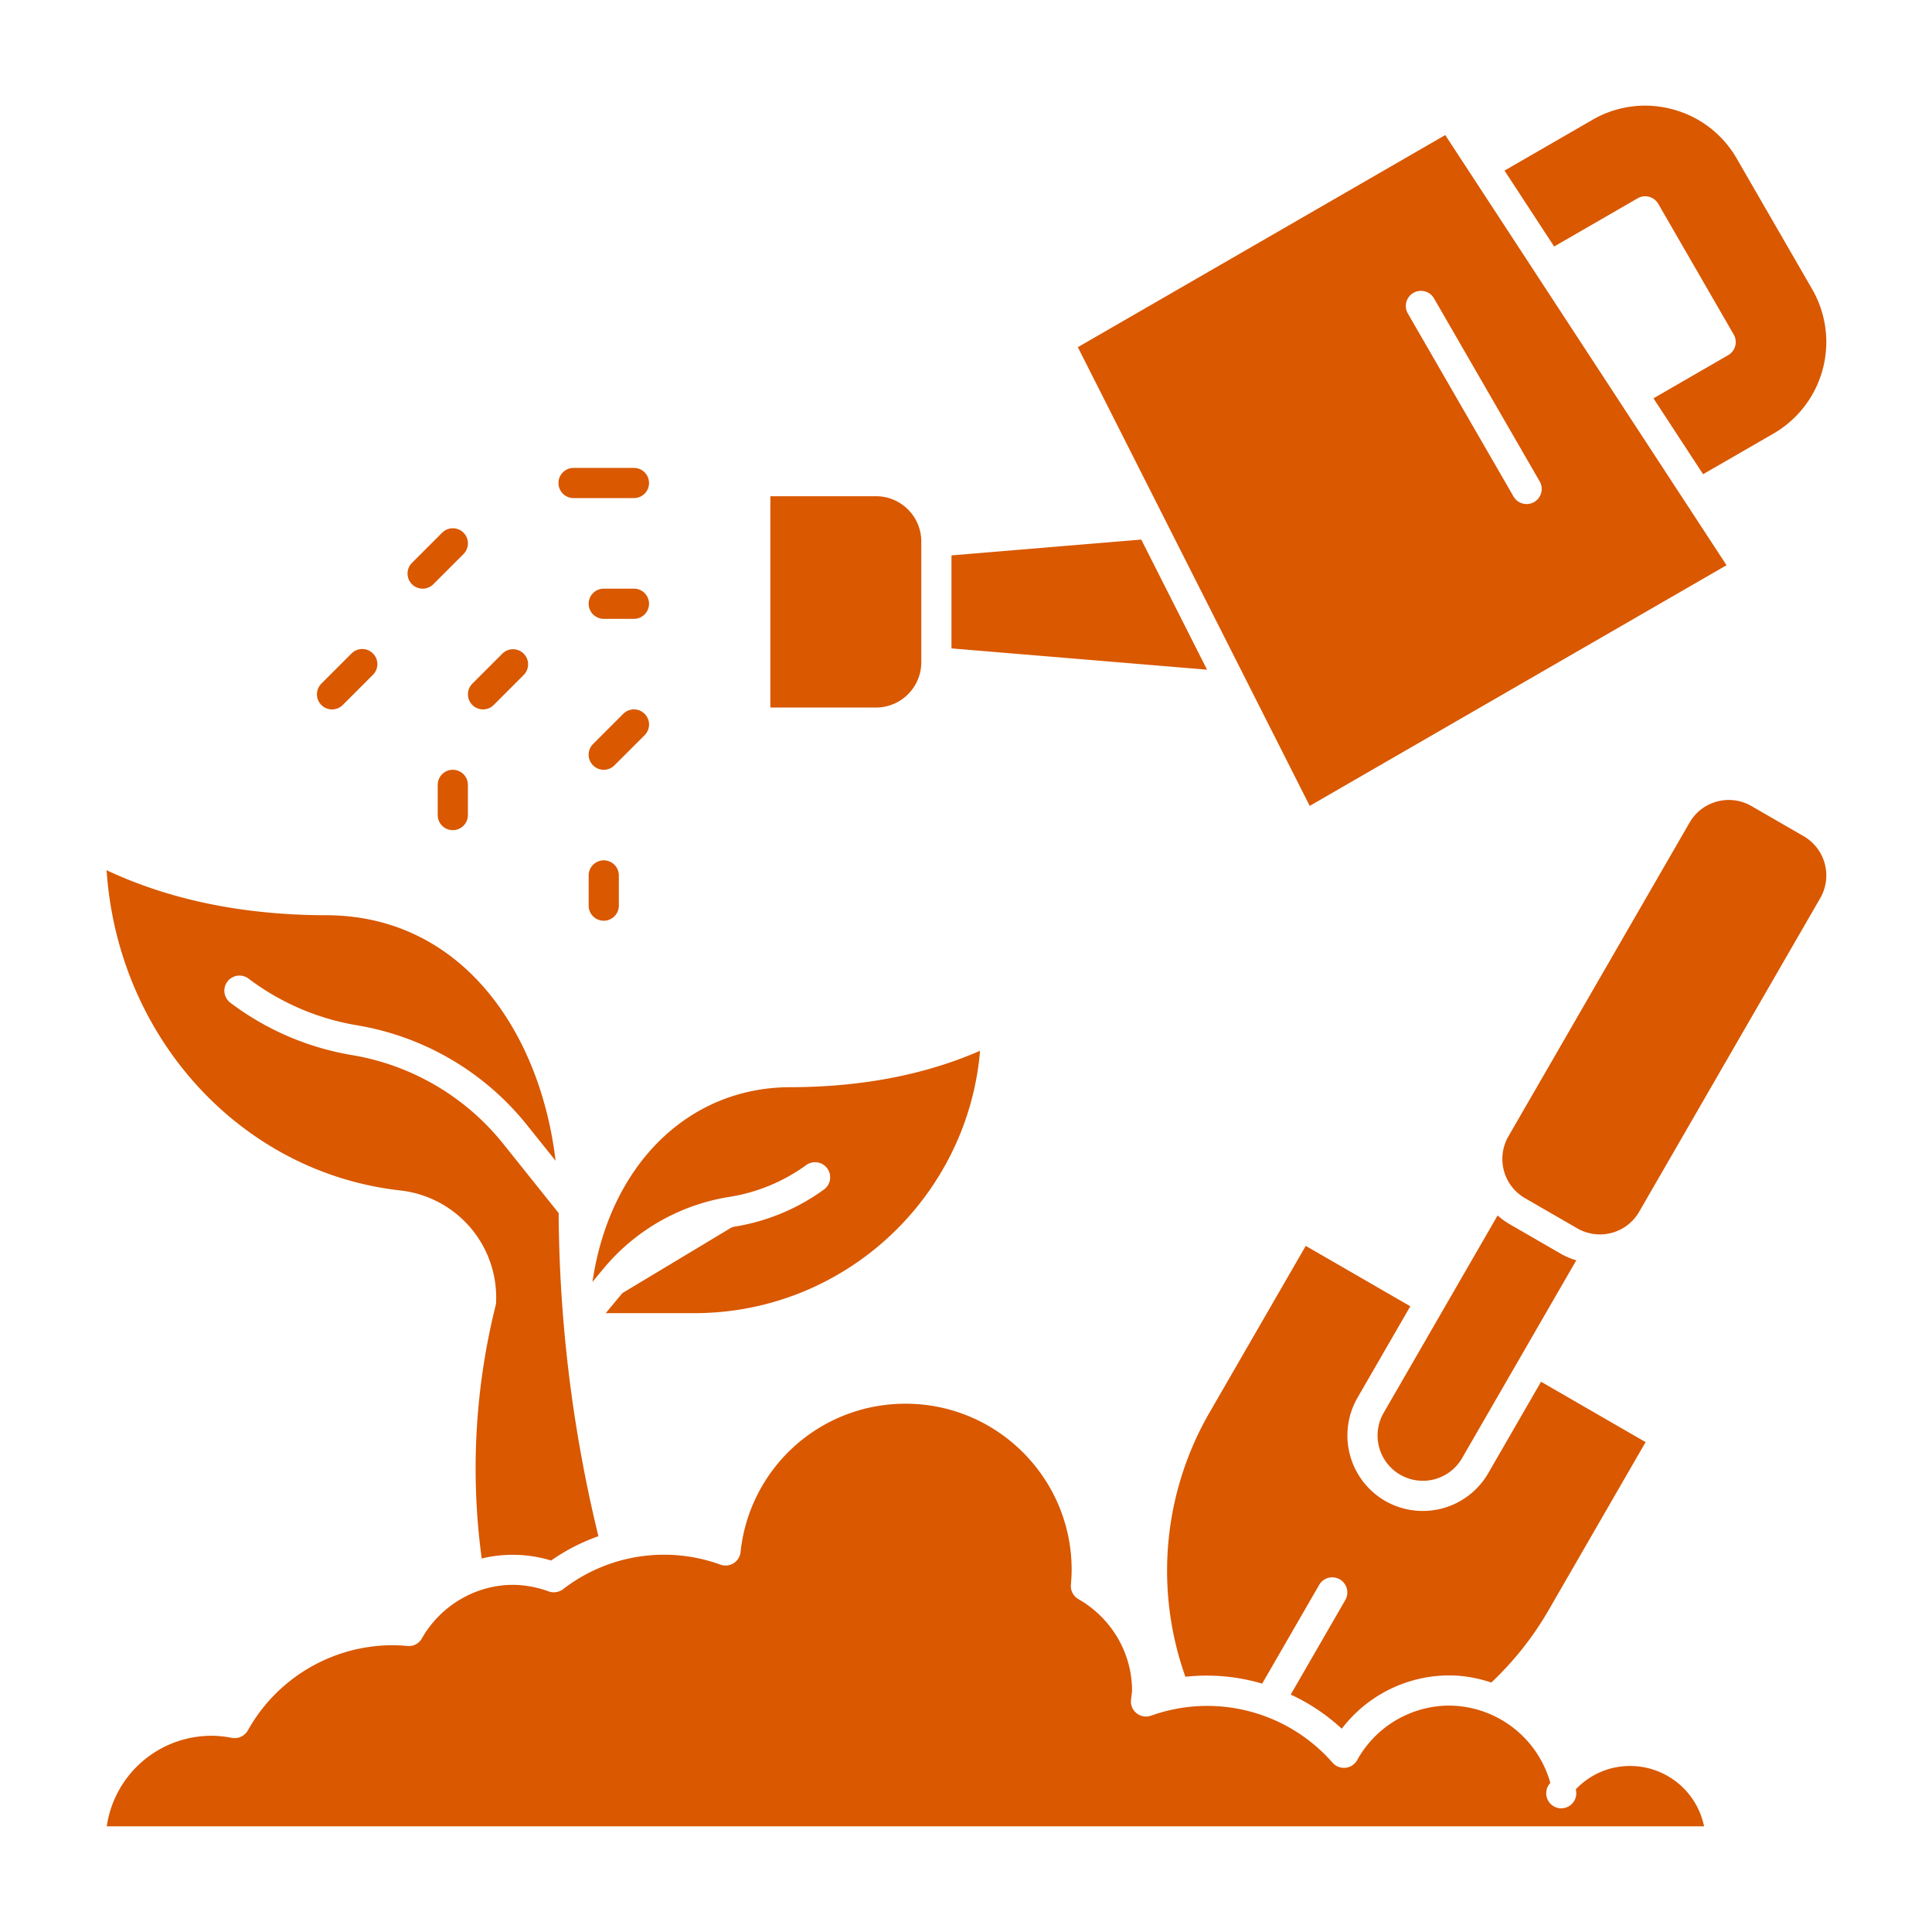 <svg xmlns="http://www.w3.org/2000/svg" width="512" height="512" viewBox="0 0 64 64"><g fill="#d95800"><path d="M50.018 40.558a2.6 2.6 0 0 1-.408-.294l-3.775 6.539a1.5 1.5 0 0 0 .549 2.049 1.5 1.5 0 0 0 2.049-.549l3.783-6.553a2.5 2.5 0 0 1-.466-.192zm9.732-12.857-1.732-1a1.5 1.5 0 0 0-1.138-.15c-.387.104-.71.352-.911.699l-6 10.392c-.2.347-.253.751-.15 1.138s.352.71.699.911l1.732 1a1.5 1.5 0 0 0 2.049-.549l6-10.392a1.503 1.503 0 0 0-.549-2.049M24.172 39.647a5.9 5.9 0 0 0 2.533-1.051.5.5 0 0 1 .59.808 6.9 6.9 0 0 1-2.965 1.231c-.03.005-.058.017-.088.022l-3.624 2.178-.553.665H23c4.966 0 9.055-3.83 9.466-8.692-1.821.797-3.934 1.203-6.289 1.207-3.384.005-5.984 2.586-6.551 6.45l.386-.465a6.8 6.8 0 0 1 4.16-2.353" data-original="#000000"/><path d="M42.757 56.135a6.5 6.5 0 0 1 1.691 1.132A4.48 4.48 0 0 1 48 55.5c.486 0 .957.087 1.402.236a10.5 10.5 0 0 0 1.856-2.326l3.255-5.638-3.464-2-1.75 3.031a2.503 2.503 0 0 1-3.415.916 2.505 2.505 0 0 1-.916-3.416l1.75-3.031-3.464-2-3.186 5.519a10.47 10.47 0 0 0-.8 8.754 6.5 6.5 0 0 1 2.543.227l1.89-3.273a.5.5 0 0 1 .866.5z" data-original="#000000"/><path d="M54 58.5c-.683 0-1.323.275-1.801.774a.498.498 0 1 1-.842-.212A3.505 3.505 0 0 0 48 56.5a3.5 3.5 0 0 0-3.043 1.807.5.5 0 0 1-.385.253.51.51 0 0 1-.429-.168 5.52 5.52 0 0 0-6.01-1.559.5.5 0 0 1-.668-.516l.019-.151c.007-.056.016-.109.016-.166 0-1.241-.68-2.4-1.775-3.026a.5.5 0 0 1-.25-.479q.023-.244.025-.495c0-3.033-2.467-5.5-5.5-5.5a5.484 5.484 0 0 0-5.468 4.914.5.5 0 0 1-.666.417 5.47 5.47 0 0 0-5.214.813.51.51 0 0 1-.474.075A3.5 3.5 0 0 0 17 52.5c-1.241 0-2.4.68-3.026 1.775a.49.49 0 0 1-.479.25A6 6 0 0 0 13 54.5a5.5 5.5 0 0 0-4.789 2.822.505.505 0 0 1-.533.247A3.4 3.4 0 0 0 7 57.5a3.505 3.505 0 0 0-3.464 3H56.45a2.504 2.504 0 0 0-2.45-2" data-original="#000000"/><path d="M13.239 39.433a3.58 3.58 0 0 1 2.433 1.341c.541.688.81 1.547.759 2.421a22.3 22.3 0 0 0-.474 8.432 4.37 4.37 0 0 1 2.3.067 6.5 6.5 0 0 1 1.566-.805 46.3 46.3 0 0 1-1.317-10.704l-1.828-2.286a8.14 8.14 0 0 0-5.024-2.949 9.2 9.2 0 0 1-4.024-1.734.5.5 0 0 1 .605-.797 8.2 8.2 0 0 0 3.584 1.544 9.14 9.14 0 0 1 5.642 3.31l.944 1.179c-.506-4.249-3.092-8.127-7.604-8.134-2.729-.004-5.172-.505-7.27-1.491.367 5.513 4.418 10.003 9.708 10.606m18.28-17.954 8.466.705-2.179-4.31-6.287.524zm25.731-9.715-2.477 1.431 1.644 2.514 2.333-1.347a3.504 3.504 0 0 0 1.281-4.781l-2.5-4.33a3.47 3.47 0 0 0-2.125-1.63 3.47 3.47 0 0 0-2.656.35l-2.911 1.68 1.644 2.515 2.766-1.597a.5.5 0 0 1 .683.183l2.5 4.33a.5.5 0 0 1-.182.682M43.386 26.696l13.808-7.972-9.318-14.25-12.171 7.027zm3.435-16.994a.5.5 0 0 1 .683.183l3.5 6.062a.5.5 0 1 1-.867.5l-3.5-6.062a.5.5 0 0 1 .184-.683m-21.302 6.736v7h3.5c.827 0 1.5-.673 1.5-1.5v-4c0-.827-.673-1.5-1.5-1.5zm-4.873 7.208-1 1a.5.5 0 0 0 .708.708l1-1a.5.5 0 0 0-.708-.708M20 30.5a.5.5 0 0 0 .5-.5v-1a.5.5 0 0 0-1 0v1a.5.5 0 0 0 .5.5m1-11h-1a.5.5 0 0 0 0 1h1a.5.5 0 0 0 0-1m-5 4a.5.5 0 0 0 .354-.146l1-1a.5.5 0 0 0-.707-.707l-1 1A.5.5 0 0 0 16 23.5M14.5 26v1a.5.5 0 0 0 1 0v-1a.5.5 0 0 0-1 0m4.5-9.5h2a.5.5 0 0 0 0-1h-2a.5.5 0 0 0 0 1m-3.646 1.146a.5.5 0 0 0-.707 0l-1 1a.5.5 0 0 0 .707.708l1-1a.5.5 0 0 0 0-.708m-3.708 4-1 1a.5.5 0 0 0 .708.708l1-1a.5.5 0 0 0-.708-.708" data-original="#000000"/></g></svg>
